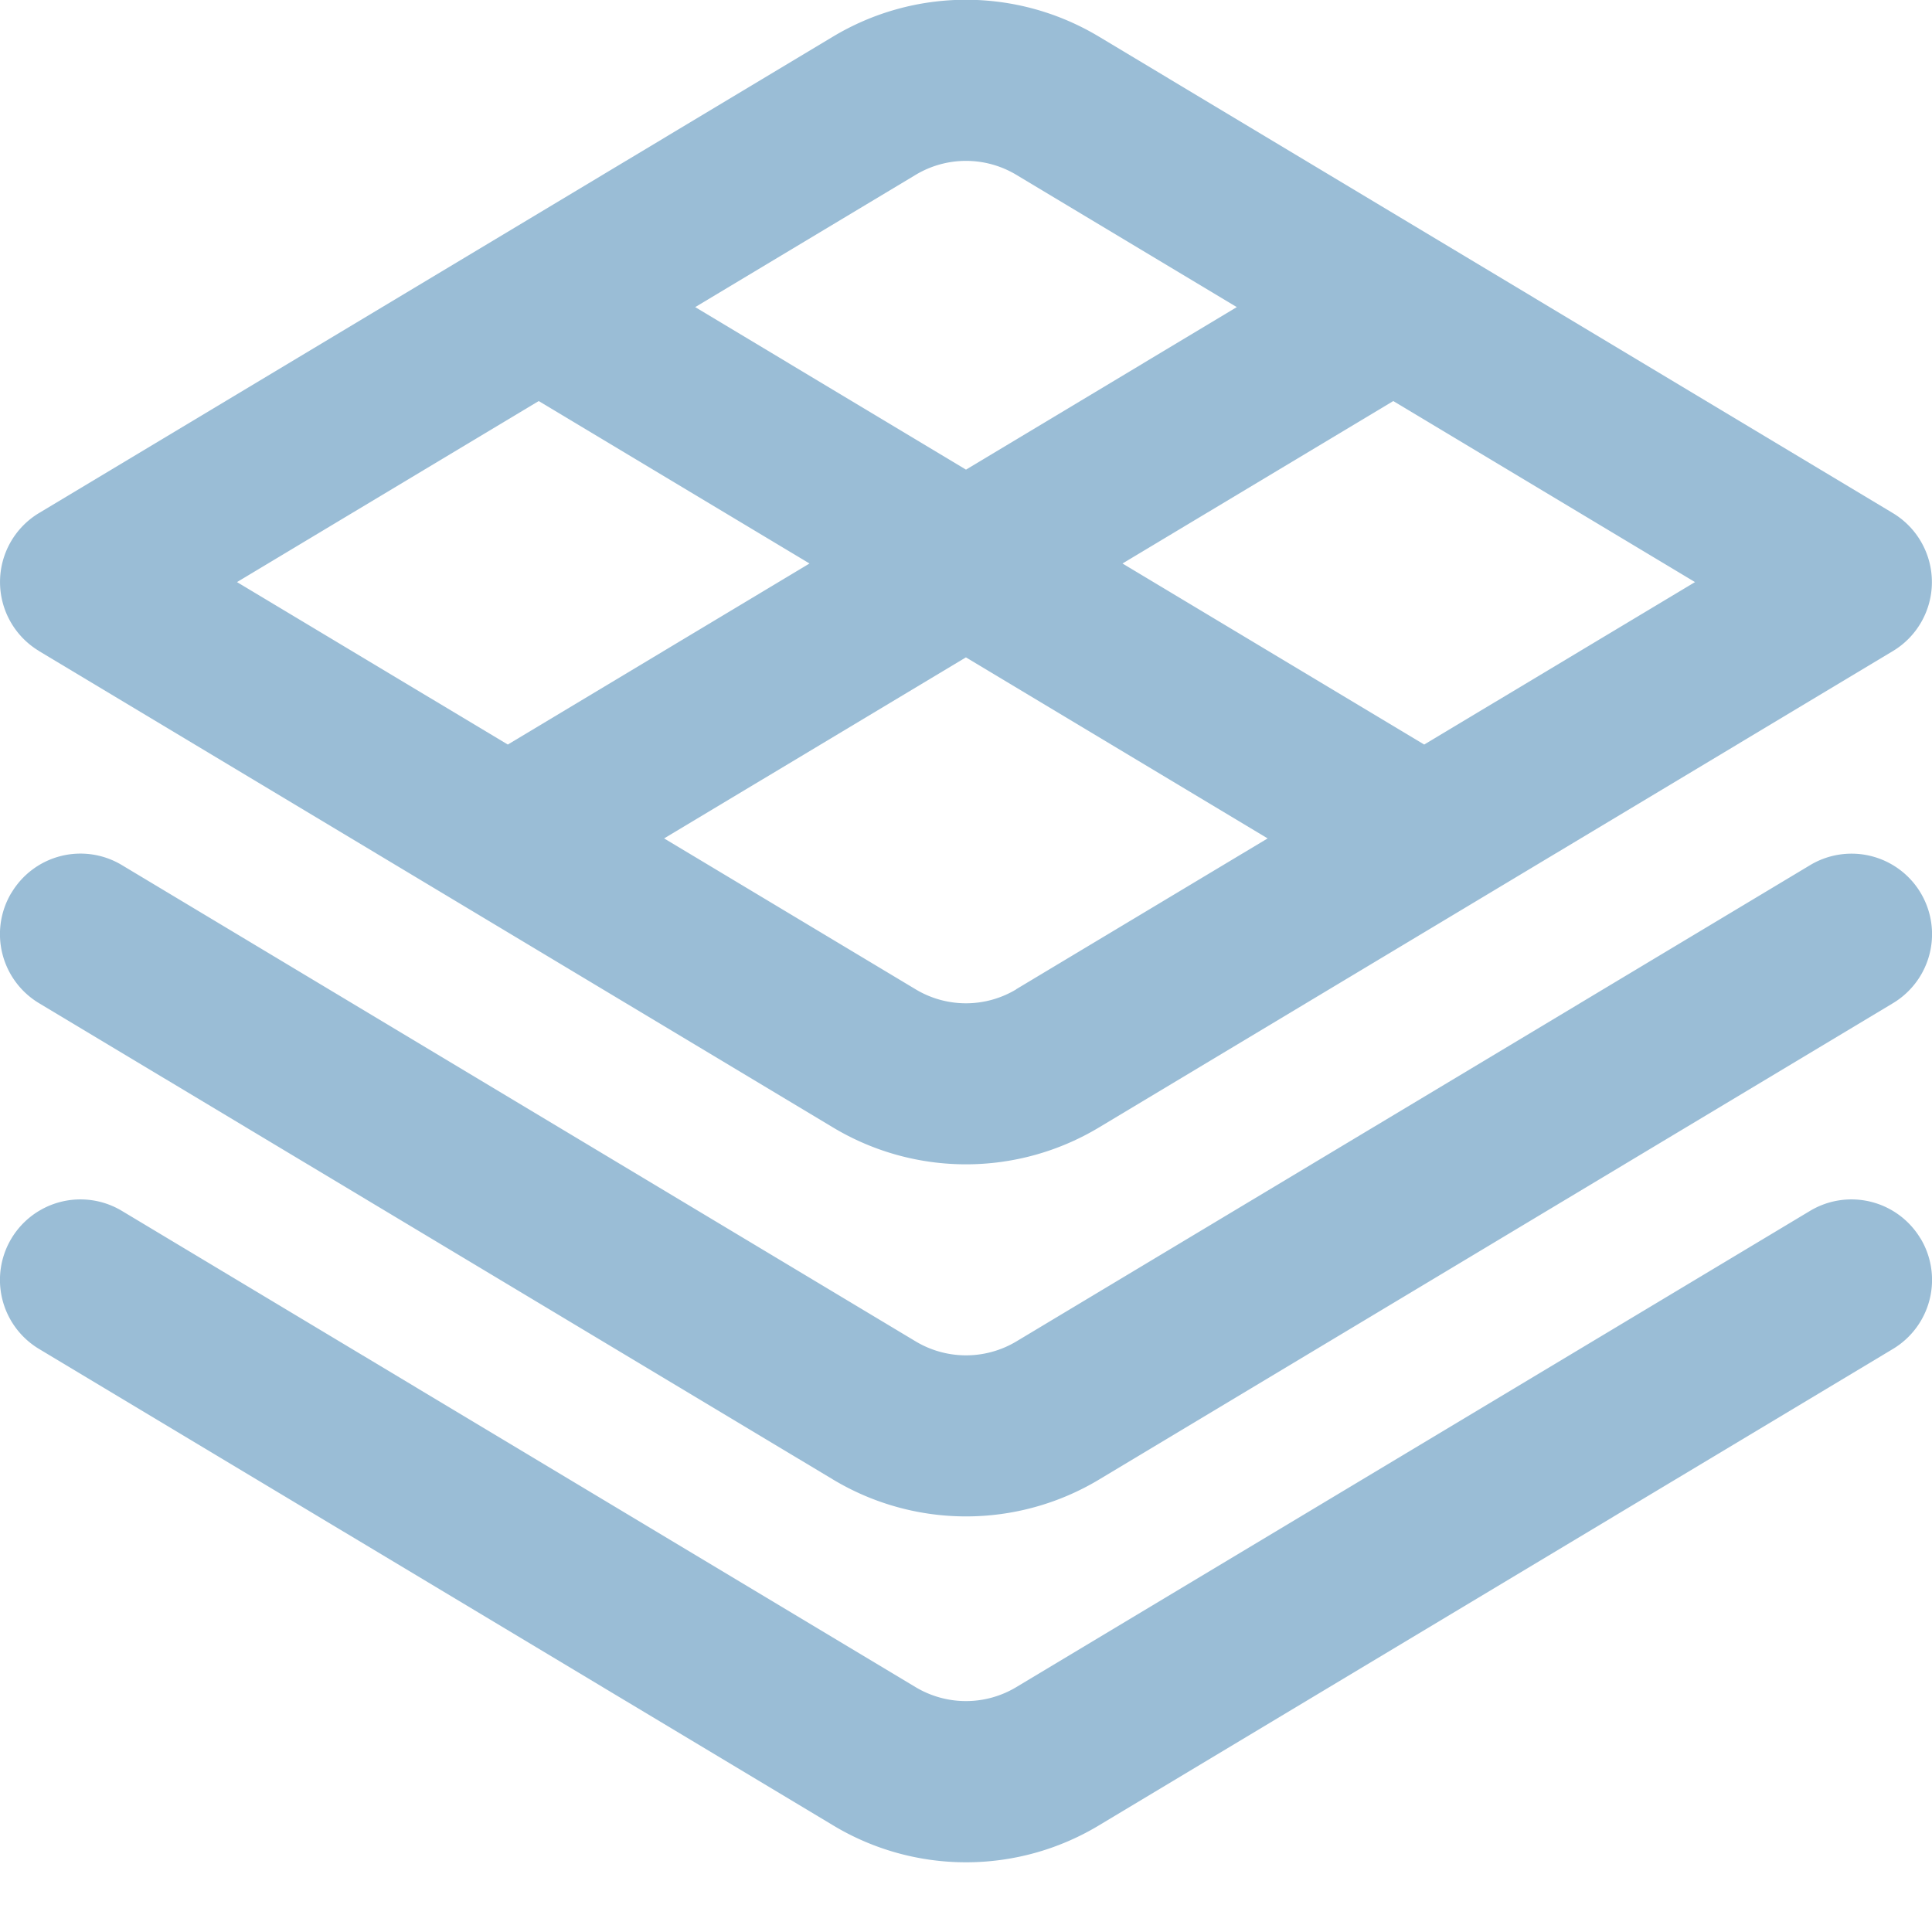 <svg xmlns="http://www.w3.org/2000/svg" version="1.1" xmlns:xlink="http://www.w3.org/1999/xlink" width="512" height="512" x="0" y="0" viewBox="0 0 24 24" style="enable-background:new 0 0 512 512" xml:space="preserve" class=""><g><path d="m.485 8.088 9.862 5.917a3.208 3.208 0 0 0 3.306 0l9.861-5.917a1 1 0 0 0 0-1.714L13.653.456a3.208 3.208 0 0 0-3.307 0L.485 6.373a1 1 0 0 0 0 1.714Zm12.139 4.202a1.212 1.212 0 0 1-1.249 0L8.25 10.415l3.749-2.249 3.748 2.249-3.124 1.874Zm5.068-3.041L13.944 7l3.364-2.018 3.748 2.249-3.364 2.018Zm-6.316-7.078c.385-.23.863-.23 1.248 0l2.74 1.644L12 5.834 8.636 3.815l2.74-1.644ZM6.692 4.982 10.056 7 6.308 9.249 2.944 7.231l3.748-2.249ZM.143 11.09a.998.998 0 0 1 1.372-.343l9.861 5.917c.385.23.864.23 1.249 0l9.861-5.917a1 1 0 1 1 1.029 1.715l-9.861 5.917a3.21 3.21 0 0 1-3.306 0L.485 12.462a1 1 0 0 1-.343-1.372Zm23.715 4.295a1 1 0 0 1-.343 1.372l-9.861 5.917a3.201 3.201 0 0 1-3.307 0L.485 16.757a1 1 0 1 1 1.029-1.715l9.861 5.917c.385.23.864.23 1.248 0l9.862-5.917a1 1 0 0 1 1.372.343Z" fill="#9abdd6" opacity="1" data-original="#000000" class=""></path></g></svg>